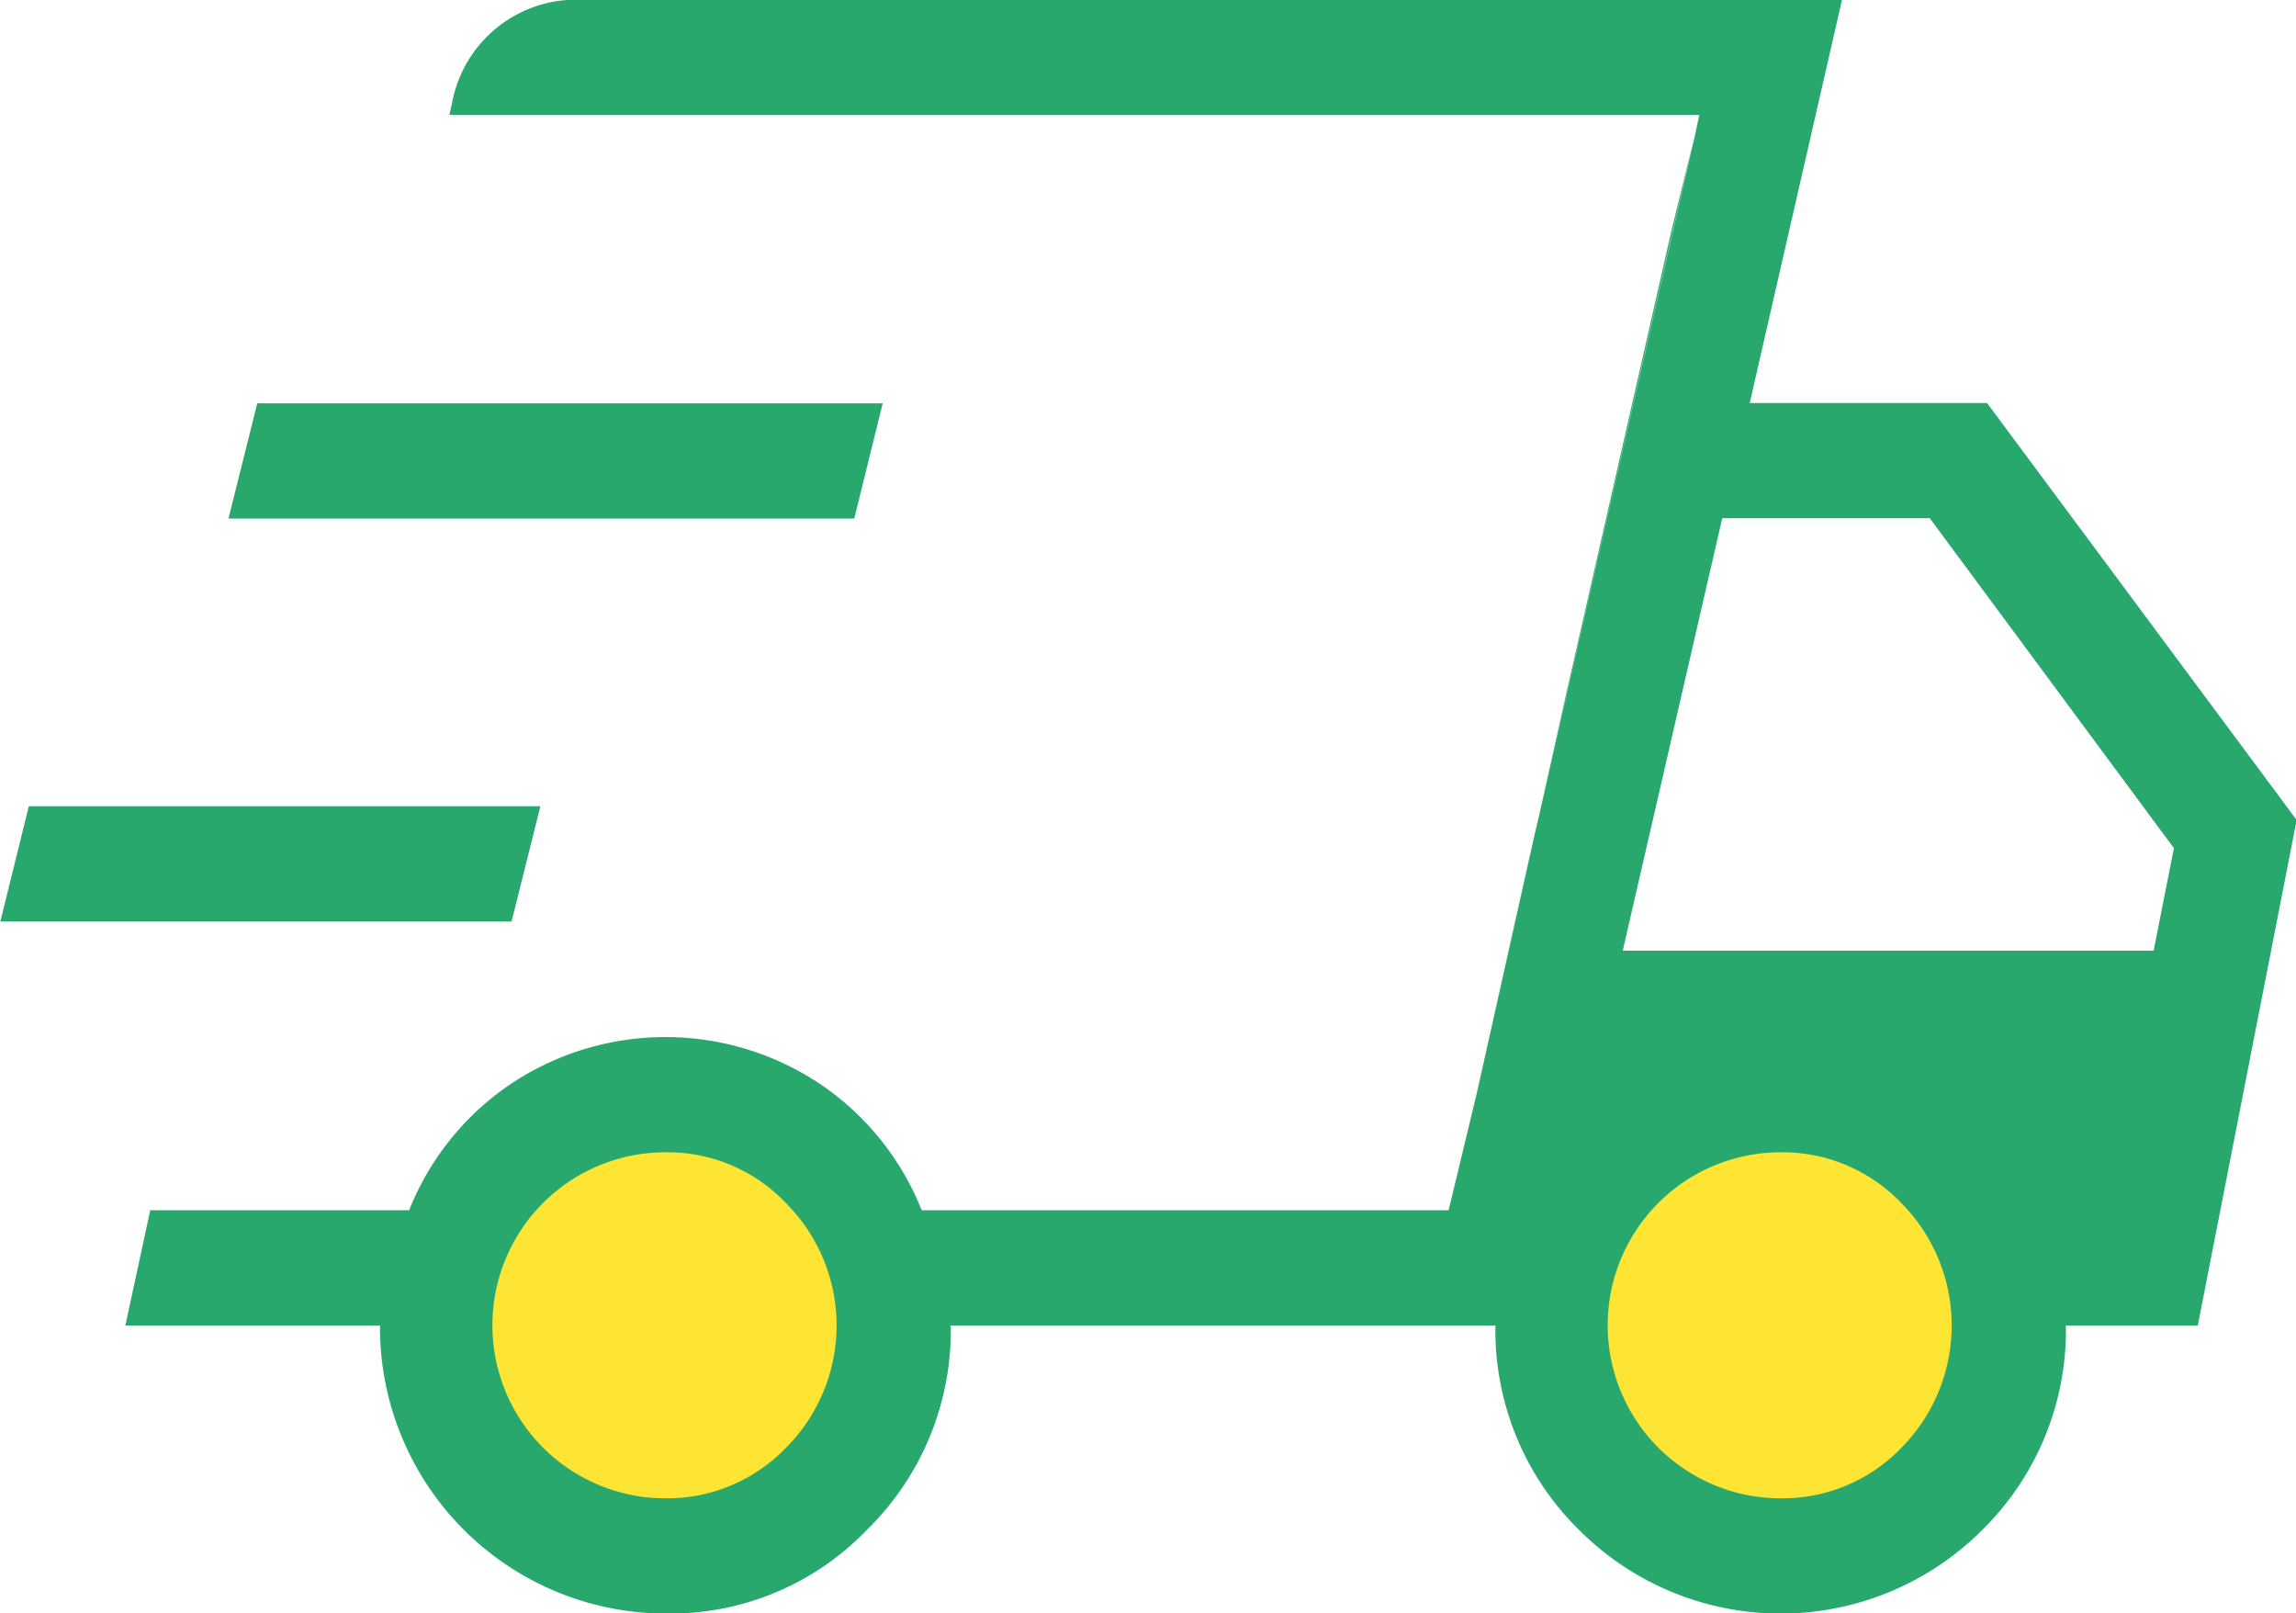 <svg id="service_flow03" xmlns="http://www.w3.org/2000/svg" width="70.15" height="49.28" viewBox="0 0 70.15 49.28">
  <defs>
    <style>
      .cls-1 {
        fill: #ffe533;
      }

      .cls-2 {
        fill: #29a86e;
        fill-rule: evenodd;
      }
    </style>
  </defs>
  <circle id="楕円形_8" data-name="楕円形 8" class="cls-1" cx="20.56" cy="40.84" r="6.5"/>
  <circle id="楕円形_8-2" data-name="楕円形 8" class="cls-1" cx="54.56" cy="40.84" r="6.5"/>
  <path id="シェイプ_10" data-name="シェイプ 10" class="cls-2" d="M1095.27,5229.95a8.741,8.741,0,0,1-8.72-8.8h-7.78l0.76-3.52h7.91a8.394,8.394,0,0,1,3.05-3.82,8.507,8.507,0,0,1,9.56,0,8.394,8.394,0,0,1,3.05,3.82h16.1l7.66-33.46h-38.19l0.08-.35a3.856,3.856,0,0,1,3.85-3.17h38.62l-2.82,12.32h7.25l9.46,12.74-3.02,15.44h-4.03a8.559,8.559,0,0,1-2.54,6.23,8.7,8.7,0,0,1-12.35,0,8.543,8.543,0,0,1-2.54-6.23h-16.64a8.528,8.528,0,0,1-2.55,6.23,8.336,8.336,0,0,1-6.17,2.57m29.25-20.25h16.22l0.62-3.13-7.46-10.08h-6.34Zm1.49-22,0.86-3.53-7.67,33.46,0.85-3.53,2.76-12.32Zm-51.06,21.11,0.87-3.52h15.63l-0.88,3.52h-15.62Zm6.97-12.31,0.88-3.52h19.11l-0.87,3.52h-19.12Zm13.35,29.93a5.041,5.041,0,0,0,3.69-1.55,5.287,5.287,0,0,0,0-7.46,4.981,4.981,0,0,0-3.69-1.56,5.285,5.285,0,0,0,0,10.57m34.08,0a5.041,5.041,0,0,0,3.69-1.55,5.312,5.312,0,0,0,0-7.46,5.018,5.018,0,0,0-3.7-1.56,5.285,5.285,0,0,0,.01,10.57" transform="translate(-1074.94 -5180.66)"/>
</svg>
